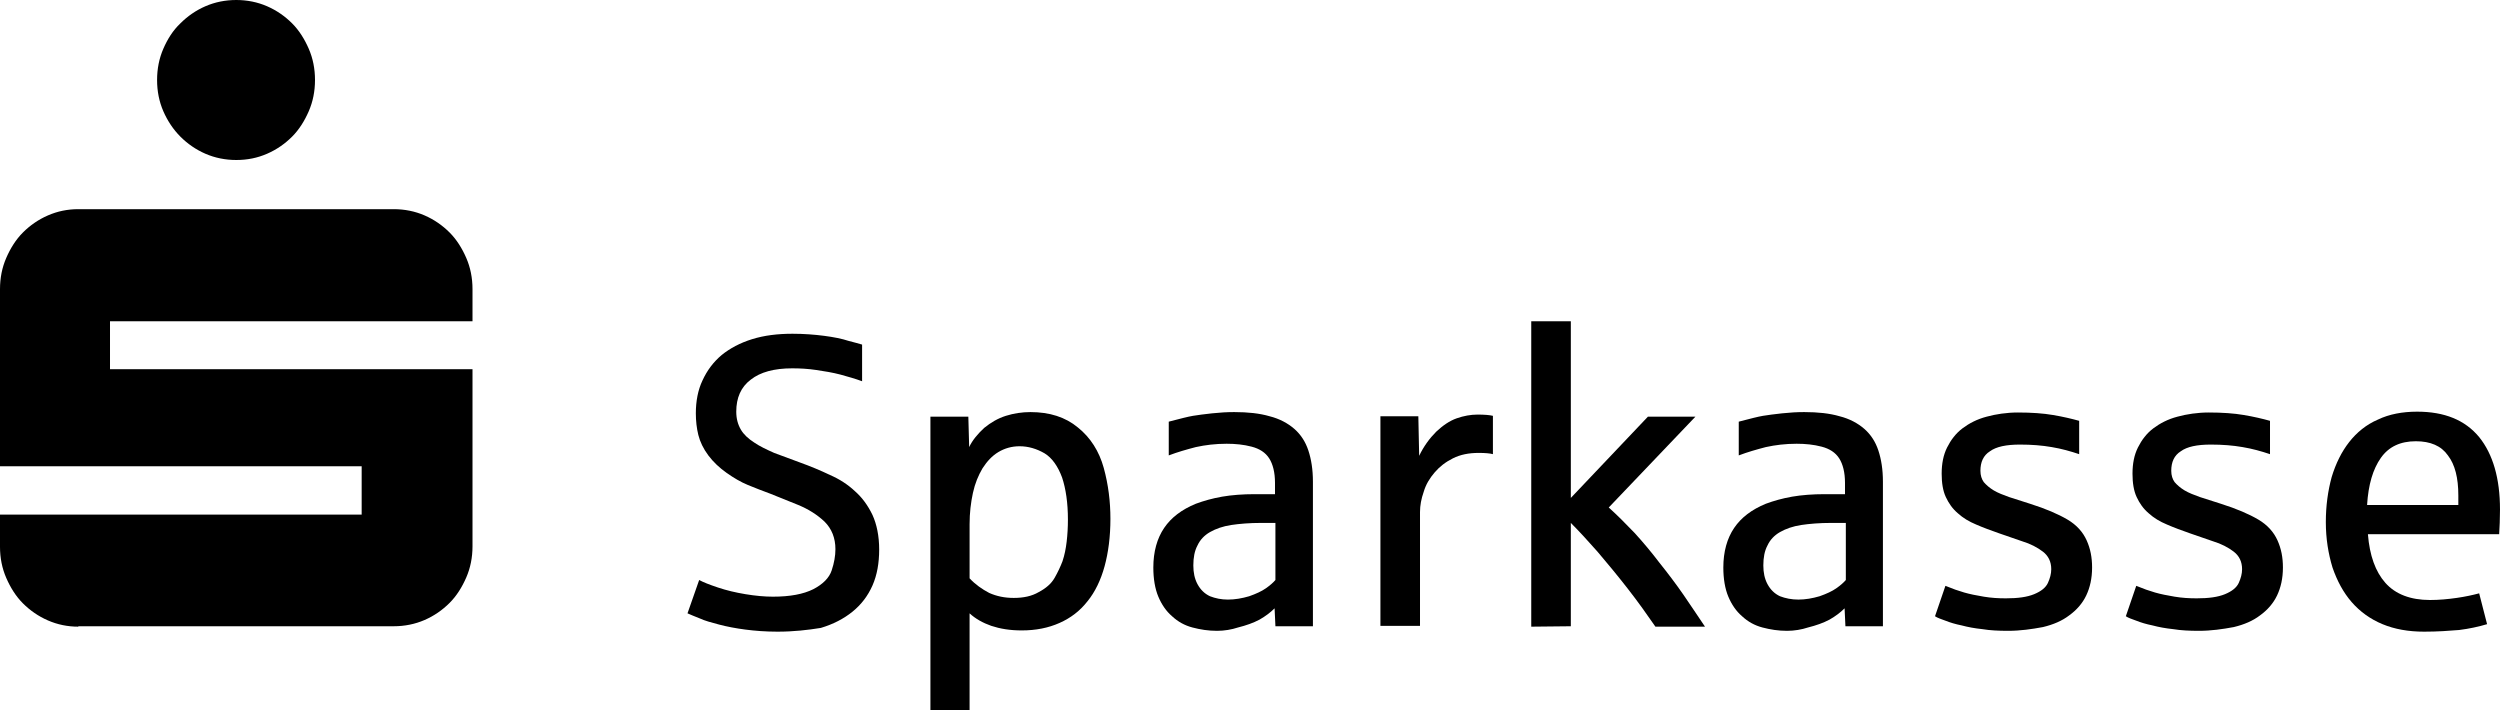 <?xml version="1.0" encoding="UTF-8"?> <!-- Generator: Adobe Illustrator 25.0.1, SVG Export Plug-In . SVG Version: 6.00 Build 0) --> <svg xmlns="http://www.w3.org/2000/svg" xmlns:xlink="http://www.w3.org/1999/xlink" version="1.1" id="layer" x="0px" y="0px" viewBox="0 0 600 170.6" style="enable-background:new 0 0 600 170.6;" xml:space="preserve"> <style type="text/css"> .st0{fill:#000000;} </style> <g> <path class="st0" d="M37.7,19.2c0-2.7,0.5-5.2,1.5-7.5s2.3-4.4,4.1-6.1c1.7-1.7,3.7-3.1,6-4.1S54.1,0,56.7,0s5.1,0.5,7.4,1.5 c2.3,1,4.3,2.4,6,4.1c1.7,1.7,3,3.8,4,6.1s1.5,4.8,1.5,7.5c0,2.7-0.5,5.2-1.5,7.5s-2.3,4.4-4,6.1s-3.7,3.1-6,4.1 c-2.3,1-4.7,1.5-7.4,1.5c-2.6,0-5.1-0.5-7.4-1.5s-4.3-2.4-6-4.1c-1.7-1.7-3.1-3.8-4.1-6.1C38.2,24.4,37.7,21.9,37.7,19.2 M18.8,150.4c-2.6,0-5-0.5-7.3-1.5s-4.3-2.4-6-4.1s-3-3.8-4-6.1c-1-2.3-1.5-4.8-1.5-7.5v-7.7h86.8v-11.6H0V69.4 c0-2.7,0.5-5.2,1.5-7.5s2.3-4.4,4-6.1s3.7-3.1,6-4.1s4.7-1.5,7.3-1.5h75.7c2.6,0,5.1,0.5,7.4,1.5s4.3,2.4,6,4.1s3,3.8,4,6.1 c1,2.3,1.5,4.8,1.5,7.5v7.7h-87v11.5h87v42.5c0,2.7-0.5,5.2-1.5,7.5s-2.3,4.4-4,6.1s-3.7,3.1-6,4.1s-4.8,1.5-7.4,1.5H18.8V150.4z"></path> <path class="st0" d="M186.6,151.6c-2.8,0-5.4-0.2-7.7-0.5s-4.4-0.7-6.3-1.2c-1.9-0.5-3.4-0.9-4.7-1.5c-1.3-0.5-2.2-0.9-2.9-1.2 l2.8-8c0.9,0.5,2.4,1.1,4.5,1.8c2.1,0.7,4.2,1.2,6.6,1.6c2.4,0.4,4.6,0.6,6.6,0.6c4.1,0,7.3-0.6,9.7-1.8c2.3-1.2,3.8-2.7,4.4-4.5 c0.6-1.8,0.9-3.5,0.9-5.1c0-2.7-0.9-4.9-2.6-6.6c-1.8-1.7-3.9-3-6.3-4c-2.5-1-4.7-1.9-6.7-2.7c-1.9-0.7-3.7-1.4-5.4-2.1 s-3.4-1.7-5.1-2.9c-1.7-1.2-3.2-2.6-4.4-4.2s-2-3.3-2.4-4.9s-0.6-3.4-0.6-5.2c0-2.9,0.5-5.6,1.6-7.9c1.1-2.4,2.6-4.4,4.6-6.1 c2-1.6,4.4-2.9,7.3-3.8c2.9-0.9,6.1-1.3,9.7-1.3c2.7,0,5.3,0.2,7.6,0.5s4.3,0.7,5.8,1.2c1.5,0.4,2.7,0.7,3.3,0.9v8.8 c-1.6-0.6-3.4-1.1-5.2-1.6c-1.9-0.5-3.8-0.8-5.8-1.1c-2-0.3-3.9-0.4-5.8-0.4c-4.3,0-7.6,0.9-9.9,2.7c-2.4,1.8-3.5,4.4-3.5,7.7 c0,1.7,0.4,3.1,1.1,4.3c0.7,1.2,1.8,2.2,3.2,3.1c1.3,0.9,3,1.7,4.8,2.5c1.9,0.7,4,1.5,6.2,2.3c2.5,0.9,4.9,1.9,7.2,3 c2.3,1,4.3,2.3,6,3.9c1.7,1.5,3.1,3.4,4.2,5.7c1,2.2,1.6,5,1.6,8.3c0,3.2-0.5,6.1-1.6,8.6s-2.7,4.6-4.8,6.3c-2.1,1.7-4.6,3-7.6,3.9 C193.9,151.2,190.5,151.6,186.6,151.6"></path> <path class="st0" d="M223.3,170.6V100h9.1l0.2,7.3c0.8-1.7,2.1-3.2,3.6-4.6c1.6-1.3,3.3-2.3,5.2-2.9c1.9-0.6,3.9-0.9,5.9-0.9 c4.6,0,8.4,1.2,11.4,3.7c3,2.4,5.1,5.7,6.2,9.7s1.6,8.1,1.6,12.2c0,4.3-0.5,8.1-1.4,11.4s-2.3,6.2-4.1,8.4c-1.8,2.3-4,4-6.7,5.2 c-2.7,1.2-5.7,1.8-9.1,1.8c-2.8,0-5.2-0.4-7.3-1.1c-2-0.7-3.8-1.7-5.2-3v23.2h-9.4L223.3,170.6L223.3,170.6z M243.3,143.5 c2.3,0,4.3-0.4,6-1.4c1.7-0.9,3-2,3.8-3.4s1.4-2.7,1.9-4c0.5-1.5,0.8-3,1-4.7c0.2-1.7,0.3-3.5,0.3-5.3c0-4-0.5-7.4-1.4-10.1 c-1-2.7-2.4-4.7-4.2-5.8c-1.9-1.1-3.9-1.7-6-1.7c-1.9,0-3.6,0.5-5.1,1.4s-2.7,2.2-3.8,3.9c-1,1.7-1.8,3.6-2.3,5.9s-0.8,4.8-0.8,7.5 v13c1.4,1.5,3,2.6,4.7,3.5C239.2,143.1,241.1,143.5,243.3,143.5"></path> <path class="st0" d="M292.1,151.4c-2.1,0-4-0.3-5.9-0.8s-3.5-1.4-4.9-2.7c-1.4-1.2-2.5-2.8-3.3-4.7c-0.8-1.9-1.2-4.3-1.2-7 c0-3.8,0.9-7,2.6-9.5s4.2-4.4,7.6-5.8c1.9-0.7,4-1.3,6.3-1.7c2.3-0.4,5-0.6,7.8-0.6c0.1,0,0.4,0,0.9,0s1,0,1.5,0s1.1,0,1.5,0 c0.5,0,0.8,0,1,0v-2.7c0-2.5-0.5-4.5-1.4-5.9s-2.3-2.3-4.2-2.8c-1.9-0.5-3.9-0.7-6-0.7c-2.7,0-5.1,0.3-7.4,0.8 c-2.3,0.6-4.4,1.2-6.5,2v-8.1c2.7-0.7,4.6-1.2,5.8-1.4c1.2-0.2,2.8-0.4,4.6-0.6c1.9-0.2,3.6-0.3,5.3-0.3c3.3,0,6.1,0.3,8.5,1 c2.4,0.6,4.4,1.7,5.9,3c1.6,1.4,2.7,3.1,3.4,5.2c0.7,2.1,1.1,4.6,1.1,7.5v34.7h-9l-0.2-4.3c-1,1-2.2,1.9-3.6,2.7 c-1.5,0.8-3.2,1.4-5.2,1.9C295.6,151.1,293.8,151.4,292.1,151.4 M294.7,143.9c1.7,0,3.4-0.3,5.1-0.8c1.7-0.6,3-1.2,4-1.9 c1-0.7,1.8-1.4,2.3-2v-13.7h-3.4c-2.8,0-5.2,0.2-7.2,0.5s-3.7,0.9-5.1,1.7c-1.4,0.8-2.4,1.9-3,3.2c-0.7,1.3-1,2.9-1,4.8 c0,1.7,0.3,3.2,1,4.5s1.7,2.3,3,2.9C291.7,143.6,293.1,143.9,294.7,143.9"></path> <path class="st0" d="M331.3,150.4V99.9h9.1l0.2,9.5c1.1-2.3,2.5-4.2,4.1-5.8c1.6-1.5,3.2-2.6,4.9-3.2c1.7-0.6,3.4-0.9,5-0.9 s2.9,0.1,3.7,0.3v9.2c-0.7-0.2-1.9-0.3-3.4-0.3c-2.4,0-4.4,0.4-6.2,1.3c-1.8,0.9-3.2,2-4.4,3.4c-1.2,1.4-2.1,2.9-2.6,4.6 c-0.6,1.7-0.9,3.3-0.9,4.9v27.3h-9.5L331.3,150.4L331.3,150.4z"></path> <path class="st0" d="M367.5,150.4V77.1h9.5v42.4l18.5-19.5h11.4l-20.8,21.8c2,1.8,4.1,3.9,6.2,6.1c2.1,2.3,4.1,4.7,6,7.2 c2,2.5,3.9,5,5.7,7.6c1.8,2.6,3.5,5.2,5.2,7.7h-11.9c-2-2.9-4.2-6-6.7-9.2s-4.9-6.1-7.2-8.8c-2.3-2.6-4.4-4.9-6.4-6.9v24.8 L367.5,150.4L367.5,150.4z"></path> <path class="st0" d="M428.9,151.4c-2.1,0-4-0.3-5.9-0.8s-3.5-1.4-4.9-2.7c-1.4-1.2-2.5-2.8-3.3-4.7c-0.8-1.9-1.2-4.3-1.2-7 c0-3.8,0.9-7,2.6-9.5s4.2-4.4,7.6-5.8c1.9-0.7,4-1.3,6.3-1.7c2.3-0.4,5-0.6,7.8-0.6c0.1,0,0.4,0,0.9,0s1,0,1.5,0s1.1,0,1.5,0 c0.5,0,0.8,0,1,0v-2.7c0-2.5-0.5-4.5-1.4-5.9s-2.3-2.3-4.2-2.8c-1.9-0.5-3.9-0.7-6-0.7c-2.7,0-5.1,0.3-7.4,0.8 c-2.3,0.6-4.4,1.2-6.5,2v-8.1c2.7-0.7,4.6-1.2,5.8-1.4c1.2-0.2,2.8-0.4,4.6-0.6c1.9-0.2,3.6-0.3,5.3-0.3c3.3,0,6.1,0.3,8.5,1 c2.4,0.6,4.4,1.7,5.9,3c1.6,1.4,2.7,3.1,3.4,5.2c0.7,2.1,1.1,4.6,1.1,7.5v34.7h-9l-0.2-4.3c-1,1-2.2,1.9-3.6,2.7 c-1.5,0.8-3.2,1.4-5.2,1.9C432.4,151.1,430.6,151.4,428.9,151.4 M431.6,143.9c1.7,0,3.4-0.3,5.1-0.8c1.7-0.6,3-1.2,4-1.9 c1-0.7,1.8-1.4,2.3-2v-13.7h-3.5c-2.8,0-5.2,0.2-7.2,0.5s-3.7,0.9-5.1,1.7c-1.4,0.8-2.4,1.9-3,3.2c-0.7,1.3-1,2.9-1,4.8 c0,1.7,0.3,3.2,1,4.5s1.7,2.3,3,2.9C428.5,143.6,430,143.9,431.6,143.9"></path> <path class="st0" d="M481.9,151.4c-2.2,0-4.3-0.1-6.1-0.4c-1.9-0.2-3.5-0.5-5-0.9c-1.5-0.3-2.8-0.7-3.8-1.1c-1.1-0.4-2-0.7-2.6-1.1 l2.5-7.3c1.7,0.7,3.1,1.2,4.5,1.6s2.9,0.7,4.7,1c1.8,0.3,3.5,0.4,5.3,0.4c2.9,0,5.1-0.3,6.8-1c1.7-0.7,2.8-1.6,3.3-2.7 s0.8-2.2,0.8-3.3c0-1.8-0.7-3.2-2-4.2s-3-1.9-5-2.5c-2-0.7-3.8-1.3-5.5-1.9c-2-0.7-3.9-1.4-5.5-2.1c-1.7-0.7-3.2-1.6-4.4-2.7 c-1.3-1.1-2.2-2.4-2.9-3.9c-0.7-1.5-1-3.4-1-5.6c0-2.4,0.4-4.5,1.3-6.3s2.1-3.4,3.7-4.6s3.5-2.2,5.8-2.8c2.2-0.6,4.8-1,7.5-1 c3.2,0,6.1,0.2,8.4,0.6c2.4,0.4,4.5,0.9,6.3,1.4v8c-2.1-0.7-4.2-1.3-6.6-1.7c-2.3-0.4-4.8-0.6-7.6-0.6c-3.3,0-5.7,0.5-7.2,1.6 c-1.6,1-2.3,2.6-2.3,4.7c0,1.1,0.3,2,0.8,2.7c0.6,0.7,1.4,1.4,2.4,2s2.3,1.1,3.7,1.6c1.5,0.5,3.1,1,5,1.6c3.8,1.2,6.8,2.5,9,3.8 s3.7,3,4.6,5c0.9,2,1.3,4.1,1.3,6.5c0,2.6-0.5,4.8-1.4,6.7c-0.9,1.9-2.3,3.5-4.1,4.8c-1.7,1.3-3.8,2.2-6.3,2.8 C487.6,151,484.9,151.4,481.9,151.4"></path> <path class="st0" d="M527.7,151.4c-2.2,0-4.3-0.1-6.1-0.4c-1.9-0.2-3.5-0.5-5-0.9c-1.5-0.3-2.8-0.7-3.8-1.1c-1.1-0.4-2-0.7-2.6-1.1 l2.5-7.3c1.7,0.7,3.1,1.2,4.5,1.6s2.9,0.7,4.7,1s3.5,0.4,5.3,0.4c2.9,0,5.1-0.3,6.8-1s2.8-1.6,3.3-2.7s0.8-2.2,0.8-3.3 c0-1.8-0.7-3.2-2-4.2s-3-1.9-5-2.5c-2-0.7-3.8-1.3-5.5-1.9c-2-0.7-3.9-1.4-5.5-2.1c-1.7-0.7-3.2-1.6-4.4-2.7 c-1.3-1.1-2.2-2.4-2.9-3.9s-1-3.4-1-5.6c0-2.4,0.4-4.5,1.3-6.3c0.9-1.8,2.1-3.4,3.7-4.6c1.6-1.2,3.5-2.2,5.8-2.8 c2.2-0.6,4.8-1,7.5-1c3.2,0,6.1,0.2,8.4,0.6c2.4,0.4,4.5,0.9,6.3,1.4v8c-2.1-0.7-4.2-1.3-6.6-1.7c-2.3-0.4-4.8-0.6-7.6-0.6 c-3.3,0-5.7,0.5-7.2,1.6c-1.6,1-2.3,2.6-2.3,4.7c0,1.1,0.3,2,0.8,2.7c0.6,0.7,1.4,1.4,2.4,2s2.3,1.1,3.7,1.6c1.5,0.5,3.1,1,5,1.6 c3.8,1.2,6.8,2.5,9,3.8s3.7,3,4.6,5c0.9,2,1.3,4.1,1.3,6.5c0,2.6-0.5,4.8-1.4,6.7c-0.9,1.9-2.3,3.5-4.1,4.8 c-1.7,1.3-3.8,2.2-6.3,2.8C533.4,151,530.7,151.4,527.7,151.4"></path> <path class="st0" d="M581.8,151.6c-3.8,0-7.1-0.6-10-1.8c-2.9-1.2-5.4-3-7.4-5.3s-3.5-5.1-4.6-8.3c-1-3.3-1.6-6.9-1.6-10.9 c0-3.9,0.5-7.5,1.4-10.8c1-3.3,2.4-6.1,4.2-8.4s4.1-4.2,6.9-5.4c2.7-1.3,5.9-1.9,9.4-1.9c6.6,0,11.5,2,14.9,6.1 c3.3,4.1,5,9.9,5,17.4c0,2.2-0.1,4.2-0.2,5.9h-31.5c0.4,5.1,1.8,9,4.2,11.7s6,4.1,10.7,4.1c2.2,0,4.3-0.2,6.4-0.5 c2.1-0.3,3.9-0.7,5.4-1.1l1.9,7.4c-2,0.6-4.3,1.1-6.7,1.4C587.8,151.4,585,151.6,581.8,151.6 M568.1,121.2H590v-2.3 c0-4.2-0.8-7.4-2.5-9.6c-1.6-2.3-4.2-3.4-7.7-3.4c-3.7,0-6.5,1.3-8.4,4C569.5,112.6,568.4,116.3,568.1,121.2"></path> </g> </svg> 